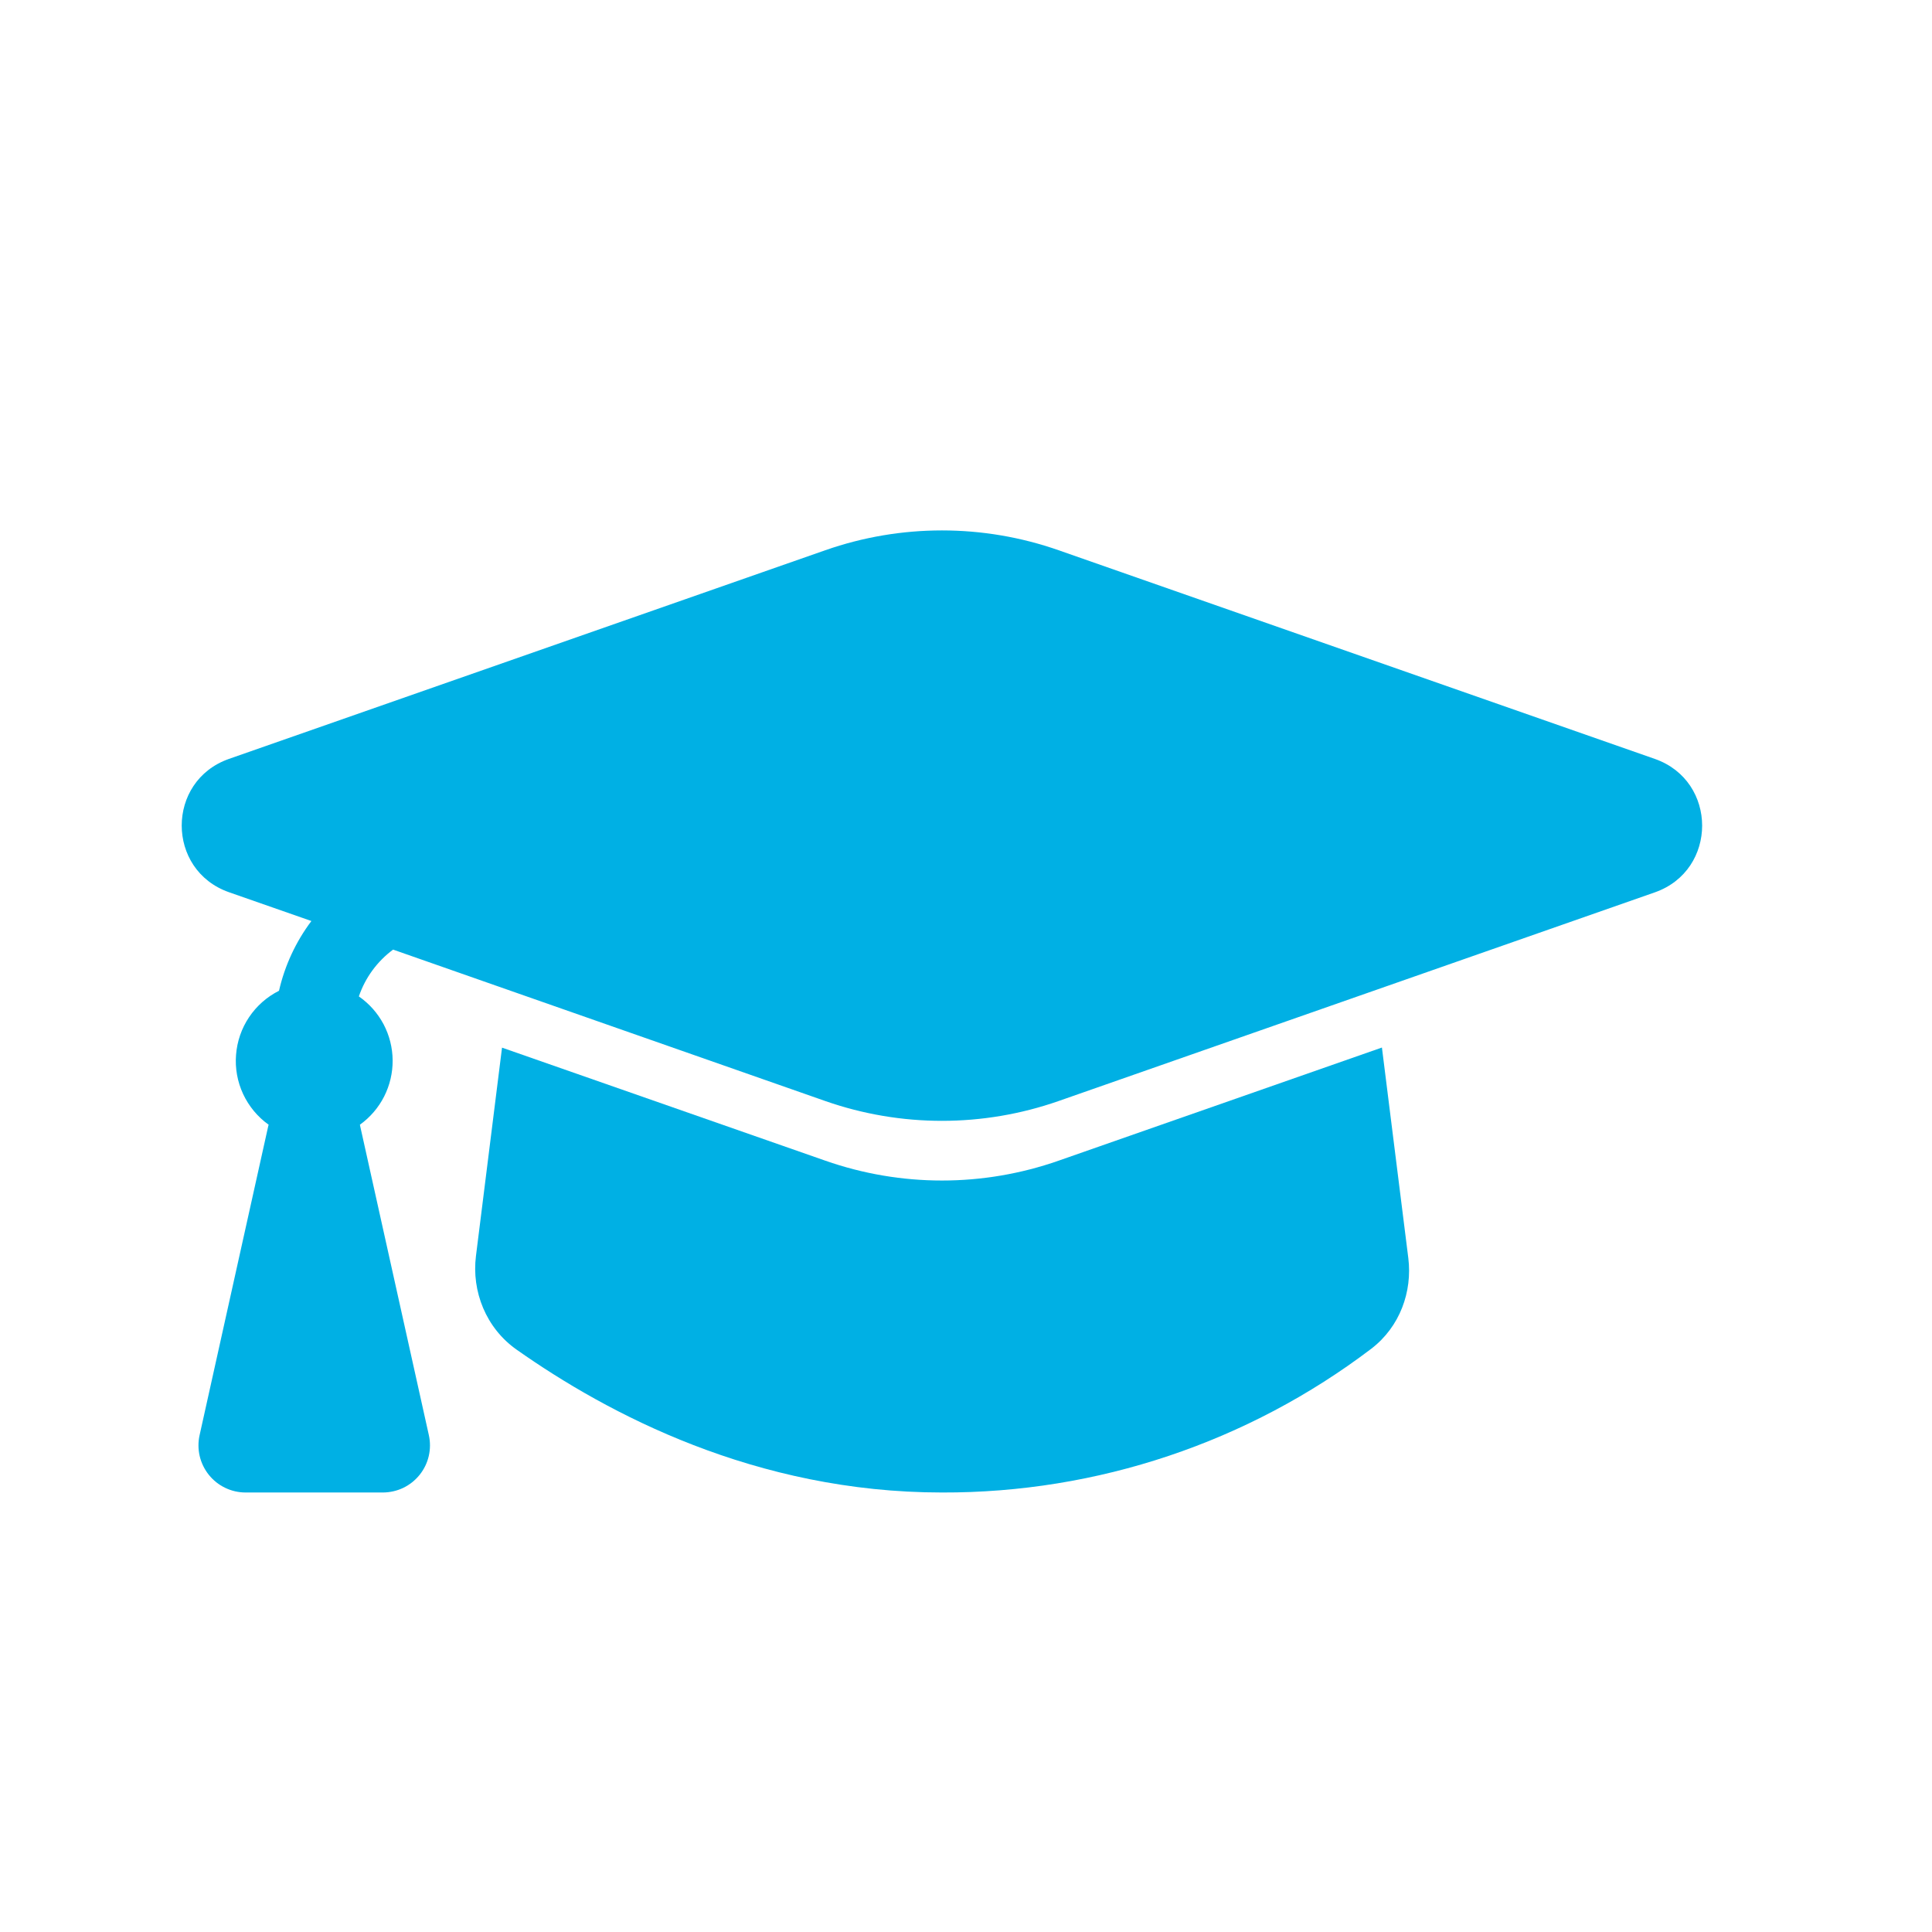 <svg width="39" height="39" viewBox="0 0 39 39" fill="none" xmlns="http://www.w3.org/2000/svg">
<path d="M16.66 11.107C18.184 10.574 19.845 10.574 21.369 11.107L33.406 15.32C34.678 15.767 34.678 17.566 33.406 18.013L21.369 22.226C19.845 22.759 18.184 22.759 16.66 22.226L7.935 19.169C7.614 19.407 7.373 19.736 7.244 20.114C7.453 20.259 7.624 20.452 7.743 20.676C7.861 20.9 7.924 21.15 7.926 21.404C7.928 21.658 7.869 21.908 7.754 22.135C7.639 22.361 7.471 22.556 7.265 22.704L7.271 22.733L8.657 28.971C8.688 29.11 8.687 29.254 8.655 29.392C8.623 29.531 8.56 29.66 8.471 29.771C8.382 29.882 8.269 29.972 8.141 30.034C8.013 30.095 7.873 30.127 7.731 30.128H4.957C4.815 30.128 4.674 30.096 4.546 30.034C4.418 29.973 4.305 29.883 4.216 29.772C4.127 29.661 4.064 29.532 4.031 29.393C3.999 29.254 3.998 29.11 4.029 28.971L5.415 22.731L5.423 22.704C5.201 22.546 5.024 22.332 4.908 22.085C4.793 21.838 4.743 21.565 4.765 21.293C4.786 21.021 4.876 20.759 5.028 20.533C5.18 20.306 5.388 20.123 5.632 20C5.749 19.49 5.971 19.011 6.286 18.592L4.623 18.011C3.35 17.564 3.35 15.765 4.623 15.319L16.66 11.107Z" fill="#00B0E4"/>
<path d="M10.134 21.148L9.608 25.352C9.518 26.067 9.809 26.809 10.431 27.246C12.264 28.537 15.251 30.128 19.016 30.128C22.146 30.138 25.192 29.117 27.684 27.224C28.262 26.78 28.511 26.072 28.429 25.399L27.896 21.146L21.369 23.43C19.845 23.964 18.185 23.964 16.661 23.43L10.134 21.148Z" fill="#00B0E4"/>
</svg>